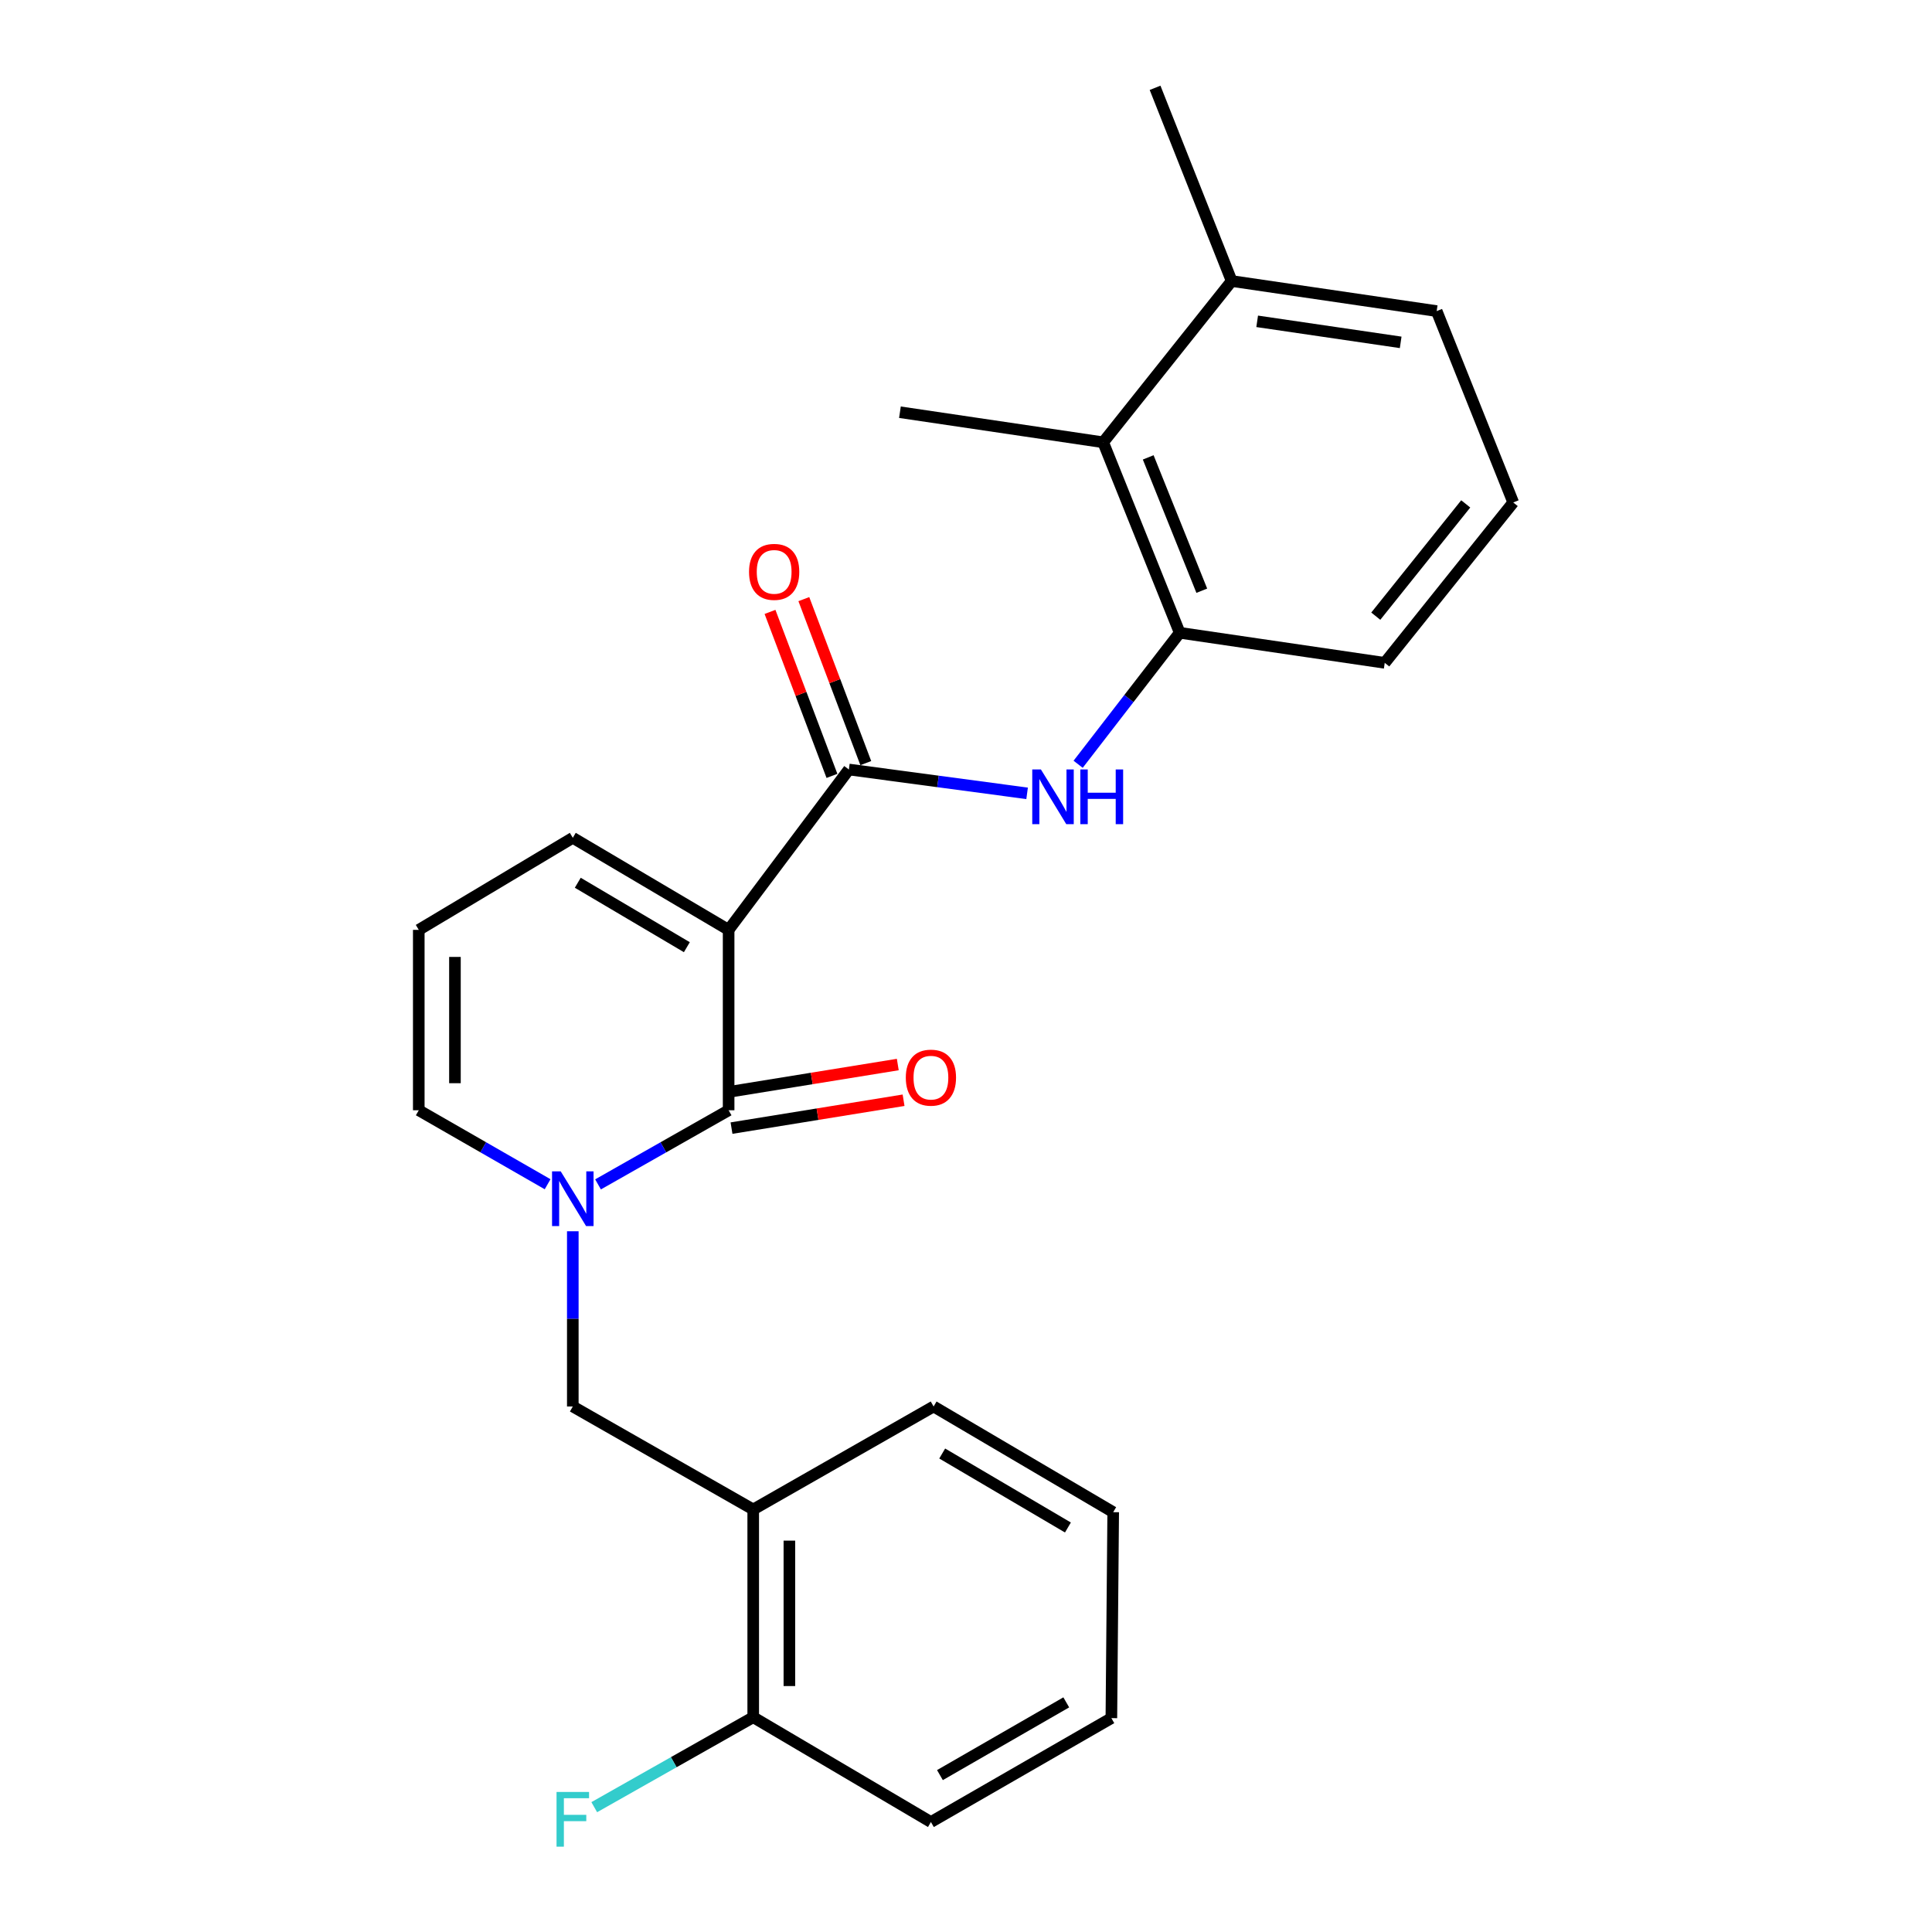 <?xml version='1.0' encoding='iso-8859-1'?>
<svg version='1.1' baseProfile='full'
              xmlns='http://www.w3.org/2000/svg'
                      xmlns:rdkit='http://www.rdkit.org/xml'
                      xmlns:xlink='http://www.w3.org/1999/xlink'
                  xml:space='preserve'
width='1000px' height='1000px' viewBox='0 0 1000 1000'>
<!-- END OF HEADER -->
<rect style='opacity:1.0;fill:#FFFFFF;stroke:none' width='1000' height='1000' x='0' y='0'> </rect>
<path class='bond-0' d='M 377.134,481.298 L 377.134,574.669' style='fill:none;fill-rule:evenodd;stroke:#000000;stroke-width:6px;stroke-linecap:butt;stroke-linejoin:miter;stroke-opacity:1' />
<path class='bond-2' d='M 377.134,481.298 L 439.378,398.296' style='fill:none;fill-rule:evenodd;stroke:#000000;stroke-width:6px;stroke-linecap:butt;stroke-linejoin:miter;stroke-opacity:1' />
<path class='bond-7' d='M 377.134,481.298 L 296.482,433.645' style='fill:none;fill-rule:evenodd;stroke:#000000;stroke-width:6px;stroke-linecap:butt;stroke-linejoin:miter;stroke-opacity:1' />
<path class='bond-7' d='M 355.514,490.267 L 299.057,456.91' style='fill:none;fill-rule:evenodd;stroke:#000000;stroke-width:6px;stroke-linecap:butt;stroke-linejoin:miter;stroke-opacity:1' />
<path class='bond-1' d='M 377.134,574.669 L 343.338,593.853' style='fill:none;fill-rule:evenodd;stroke:#000000;stroke-width:6px;stroke-linecap:butt;stroke-linejoin:miter;stroke-opacity:1' />
<path class='bond-1' d='M 343.338,593.853 L 309.541,613.038' style='fill:none;fill-rule:evenodd;stroke:#0000FF;stroke-width:6px;stroke-linecap:butt;stroke-linejoin:miter;stroke-opacity:1' />
<path class='bond-10' d='M 378.631,583.909 L 423.159,576.695' style='fill:none;fill-rule:evenodd;stroke:#000000;stroke-width:6px;stroke-linecap:butt;stroke-linejoin:miter;stroke-opacity:1' />
<path class='bond-10' d='M 423.159,576.695 L 467.687,569.482' style='fill:none;fill-rule:evenodd;stroke:#FF0000;stroke-width:6px;stroke-linecap:butt;stroke-linejoin:miter;stroke-opacity:1' />
<path class='bond-10' d='M 375.638,565.43 L 420.165,558.216' style='fill:none;fill-rule:evenodd;stroke:#000000;stroke-width:6px;stroke-linecap:butt;stroke-linejoin:miter;stroke-opacity:1' />
<path class='bond-10' d='M 420.165,558.216 L 464.693,551.003' style='fill:none;fill-rule:evenodd;stroke:#FF0000;stroke-width:6px;stroke-linecap:butt;stroke-linejoin:miter;stroke-opacity:1' />
<path class='bond-4' d='M 296.482,637.299 L 296.482,682.648' style='fill:none;fill-rule:evenodd;stroke:#0000FF;stroke-width:6px;stroke-linecap:butt;stroke-linejoin:miter;stroke-opacity:1' />
<path class='bond-4' d='M 296.482,682.648 L 296.482,727.996' style='fill:none;fill-rule:evenodd;stroke:#000000;stroke-width:6px;stroke-linecap:butt;stroke-linejoin:miter;stroke-opacity:1' />
<path class='bond-25' d='M 283.444,612.963 L 250.1,593.816' style='fill:none;fill-rule:evenodd;stroke:#0000FF;stroke-width:6px;stroke-linecap:butt;stroke-linejoin:miter;stroke-opacity:1' />
<path class='bond-25' d='M 250.1,593.816 L 216.756,574.669' style='fill:none;fill-rule:evenodd;stroke:#000000;stroke-width:6px;stroke-linecap:butt;stroke-linejoin:miter;stroke-opacity:1' />
<path class='bond-3' d='M 439.378,398.296 L 485.503,404.466' style='fill:none;fill-rule:evenodd;stroke:#000000;stroke-width:6px;stroke-linecap:butt;stroke-linejoin:miter;stroke-opacity:1' />
<path class='bond-3' d='M 485.503,404.466 L 531.627,410.636' style='fill:none;fill-rule:evenodd;stroke:#0000FF;stroke-width:6px;stroke-linecap:butt;stroke-linejoin:miter;stroke-opacity:1' />
<path class='bond-12' d='M 448.134,394.988 L 432.1,352.547' style='fill:none;fill-rule:evenodd;stroke:#000000;stroke-width:6px;stroke-linecap:butt;stroke-linejoin:miter;stroke-opacity:1' />
<path class='bond-12' d='M 432.1,352.547 L 416.067,310.106' style='fill:none;fill-rule:evenodd;stroke:#FF0000;stroke-width:6px;stroke-linecap:butt;stroke-linejoin:miter;stroke-opacity:1' />
<path class='bond-12' d='M 430.622,401.603 L 414.589,359.163' style='fill:none;fill-rule:evenodd;stroke:#000000;stroke-width:6px;stroke-linecap:butt;stroke-linejoin:miter;stroke-opacity:1' />
<path class='bond-12' d='M 414.589,359.163 L 398.555,316.722' style='fill:none;fill-rule:evenodd;stroke:#FF0000;stroke-width:6px;stroke-linecap:butt;stroke-linejoin:miter;stroke-opacity:1' />
<path class='bond-5' d='M 558.041,395.587 L 584.328,361.555' style='fill:none;fill-rule:evenodd;stroke:#0000FF;stroke-width:6px;stroke-linecap:butt;stroke-linejoin:miter;stroke-opacity:1' />
<path class='bond-5' d='M 584.328,361.555 L 610.614,327.523' style='fill:none;fill-rule:evenodd;stroke:#000000;stroke-width:6px;stroke-linecap:butt;stroke-linejoin:miter;stroke-opacity:1' />
<path class='bond-6' d='M 296.482,727.996 L 389.864,781.297' style='fill:none;fill-rule:evenodd;stroke:#000000;stroke-width:6px;stroke-linecap:butt;stroke-linejoin:miter;stroke-opacity:1' />
<path class='bond-8' d='M 610.614,327.523 L 571.001,228.931' style='fill:none;fill-rule:evenodd;stroke:#000000;stroke-width:6px;stroke-linecap:butt;stroke-linejoin:miter;stroke-opacity:1' />
<path class='bond-8' d='M 622.043,305.755 L 594.313,236.741' style='fill:none;fill-rule:evenodd;stroke:#000000;stroke-width:6px;stroke-linecap:butt;stroke-linejoin:miter;stroke-opacity:1' />
<path class='bond-16' d='M 610.614,327.523 L 716.736,343.092' style='fill:none;fill-rule:evenodd;stroke:#000000;stroke-width:6px;stroke-linecap:butt;stroke-linejoin:miter;stroke-opacity:1' />
<path class='bond-13' d='M 389.864,781.297 L 389.864,888.833' style='fill:none;fill-rule:evenodd;stroke:#000000;stroke-width:6px;stroke-linecap:butt;stroke-linejoin:miter;stroke-opacity:1' />
<path class='bond-13' d='M 408.584,797.427 L 408.584,872.702' style='fill:none;fill-rule:evenodd;stroke:#000000;stroke-width:6px;stroke-linecap:butt;stroke-linejoin:miter;stroke-opacity:1' />
<path class='bond-17' d='M 389.864,781.297 L 483.235,727.996' style='fill:none;fill-rule:evenodd;stroke:#000000;stroke-width:6px;stroke-linecap:butt;stroke-linejoin:miter;stroke-opacity:1' />
<path class='bond-11' d='M 296.482,433.645 L 216.756,481.298' style='fill:none;fill-rule:evenodd;stroke:#000000;stroke-width:6px;stroke-linecap:butt;stroke-linejoin:miter;stroke-opacity:1' />
<path class='bond-14' d='M 571.001,228.931 L 637.509,145.461' style='fill:none;fill-rule:evenodd;stroke:#000000;stroke-width:6px;stroke-linecap:butt;stroke-linejoin:miter;stroke-opacity:1' />
<path class='bond-19' d='M 571.001,228.931 L 465.805,213.363' style='fill:none;fill-rule:evenodd;stroke:#000000;stroke-width:6px;stroke-linecap:butt;stroke-linejoin:miter;stroke-opacity:1' />
<path class='bond-9' d='M 216.756,574.669 L 216.756,481.298' style='fill:none;fill-rule:evenodd;stroke:#000000;stroke-width:6px;stroke-linecap:butt;stroke-linejoin:miter;stroke-opacity:1' />
<path class='bond-9' d='M 235.476,560.664 L 235.476,495.304' style='fill:none;fill-rule:evenodd;stroke:#000000;stroke-width:6px;stroke-linecap:butt;stroke-linejoin:miter;stroke-opacity:1' />
<path class='bond-15' d='M 389.864,888.833 L 348.724,912.112' style='fill:none;fill-rule:evenodd;stroke:#000000;stroke-width:6px;stroke-linecap:butt;stroke-linejoin:miter;stroke-opacity:1' />
<path class='bond-15' d='M 348.724,912.112 L 307.585,935.392' style='fill:none;fill-rule:evenodd;stroke:#33CCCC;stroke-width:6px;stroke-linecap:butt;stroke-linejoin:miter;stroke-opacity:1' />
<path class='bond-21' d='M 389.864,888.833 L 481.842,943.079' style='fill:none;fill-rule:evenodd;stroke:#000000;stroke-width:6px;stroke-linecap:butt;stroke-linejoin:miter;stroke-opacity:1' />
<path class='bond-22' d='M 637.509,145.461 L 597.864,45.455' style='fill:none;fill-rule:evenodd;stroke:#000000;stroke-width:6px;stroke-linecap:butt;stroke-linejoin:miter;stroke-opacity:1' />
<path class='bond-26' d='M 637.509,145.461 L 743.62,161.019' style='fill:none;fill-rule:evenodd;stroke:#000000;stroke-width:6px;stroke-linecap:butt;stroke-linejoin:miter;stroke-opacity:1' />
<path class='bond-26' d='M 650.71,166.317 L 724.988,177.208' style='fill:none;fill-rule:evenodd;stroke:#000000;stroke-width:6px;stroke-linecap:butt;stroke-linejoin:miter;stroke-opacity:1' />
<path class='bond-18' d='M 716.736,343.092 L 783.244,260.069' style='fill:none;fill-rule:evenodd;stroke:#000000;stroke-width:6px;stroke-linecap:butt;stroke-linejoin:miter;stroke-opacity:1' />
<path class='bond-18' d='M 712.102,318.935 L 758.658,260.819' style='fill:none;fill-rule:evenodd;stroke:#000000;stroke-width:6px;stroke-linecap:butt;stroke-linejoin:miter;stroke-opacity:1' />
<path class='bond-23' d='M 483.235,727.996 L 576.19,782.701' style='fill:none;fill-rule:evenodd;stroke:#000000;stroke-width:6px;stroke-linecap:butt;stroke-linejoin:miter;stroke-opacity:1' />
<path class='bond-23' d='M 487.684,752.336 L 552.753,790.628' style='fill:none;fill-rule:evenodd;stroke:#000000;stroke-width:6px;stroke-linecap:butt;stroke-linejoin:miter;stroke-opacity:1' />
<path class='bond-20' d='M 783.244,260.069 L 743.62,161.019' style='fill:none;fill-rule:evenodd;stroke:#000000;stroke-width:6px;stroke-linecap:butt;stroke-linejoin:miter;stroke-opacity:1' />
<path class='bond-27' d='M 481.842,943.079 L 575.244,889.301' style='fill:none;fill-rule:evenodd;stroke:#000000;stroke-width:6px;stroke-linecap:butt;stroke-linejoin:miter;stroke-opacity:1' />
<path class='bond-27' d='M 486.511,918.789 L 551.893,881.144' style='fill:none;fill-rule:evenodd;stroke:#000000;stroke-width:6px;stroke-linecap:butt;stroke-linejoin:miter;stroke-opacity:1' />
<path class='bond-24' d='M 576.19,782.701 L 575.244,889.301' style='fill:none;fill-rule:evenodd;stroke:#000000;stroke-width:6px;stroke-linecap:butt;stroke-linejoin:miter;stroke-opacity:1' />
<path  class='atom-2' d='M 290.222 606.29
L 299.502 621.29
Q 300.422 622.77, 301.902 625.45
Q 303.382 628.13, 303.462 628.29
L 303.462 606.29
L 307.222 606.29
L 307.222 634.61
L 303.342 634.61
L 293.382 618.21
Q 292.222 616.29, 290.982 614.09
Q 289.782 611.89, 289.422 611.21
L 289.422 634.61
L 285.742 634.61
L 285.742 606.29
L 290.222 606.29
' fill='#0000FF'/>
<path  class='atom-4' d='M 538.772 398.269
L 548.052 413.269
Q 548.972 414.749, 550.452 417.429
Q 551.932 420.109, 552.012 420.269
L 552.012 398.269
L 555.772 398.269
L 555.772 426.589
L 551.892 426.589
L 541.932 410.189
Q 540.772 408.269, 539.532 406.069
Q 538.332 403.869, 537.972 403.189
L 537.972 426.589
L 534.292 426.589
L 534.292 398.269
L 538.772 398.269
' fill='#0000FF'/>
<path  class='atom-4' d='M 559.172 398.269
L 563.012 398.269
L 563.012 410.309
L 577.492 410.309
L 577.492 398.269
L 581.332 398.269
L 581.332 426.589
L 577.492 426.589
L 577.492 413.509
L 563.012 413.509
L 563.012 426.589
L 559.172 426.589
L 559.172 398.269
' fill='#0000FF'/>
<path  class='atom-11' d='M 468.842 557.787
Q 468.842 550.987, 472.202 547.187
Q 475.562 543.387, 481.842 543.387
Q 488.122 543.387, 491.482 547.187
Q 494.842 550.987, 494.842 557.787
Q 494.842 564.667, 491.442 568.587
Q 488.042 572.467, 481.842 572.467
Q 475.602 572.467, 472.202 568.587
Q 468.842 564.707, 468.842 557.787
M 481.842 569.267
Q 486.162 569.267, 488.482 566.387
Q 490.842 563.467, 490.842 557.787
Q 490.842 552.227, 488.482 549.427
Q 486.162 546.587, 481.842 546.587
Q 477.522 546.587, 475.162 549.387
Q 472.842 552.187, 472.842 557.787
Q 472.842 563.507, 475.162 566.387
Q 477.522 569.267, 481.842 569.267
' fill='#FF0000'/>
<path  class='atom-13' d='M 387.701 295.998
Q 387.701 289.198, 391.061 285.398
Q 394.421 281.598, 400.701 281.598
Q 406.981 281.598, 410.341 285.398
Q 413.701 289.198, 413.701 295.998
Q 413.701 302.878, 410.301 306.798
Q 406.901 310.678, 400.701 310.678
Q 394.461 310.678, 391.061 306.798
Q 387.701 302.918, 387.701 295.998
M 400.701 307.478
Q 405.021 307.478, 407.341 304.598
Q 409.701 301.678, 409.701 295.998
Q 409.701 290.438, 407.341 287.638
Q 405.021 284.798, 400.701 284.798
Q 396.381 284.798, 394.021 287.598
Q 391.701 290.398, 391.701 295.998
Q 391.701 301.718, 394.021 304.598
Q 396.381 307.478, 400.701 307.478
' fill='#FF0000'/>
<path  class='atom-16' d='M 288.062 927.515
L 304.902 927.515
L 304.902 930.755
L 291.862 930.755
L 291.862 939.355
L 303.462 939.355
L 303.462 942.635
L 291.862 942.635
L 291.862 955.835
L 288.062 955.835
L 288.062 927.515
' fill='#33CCCC'/>
</svg>
